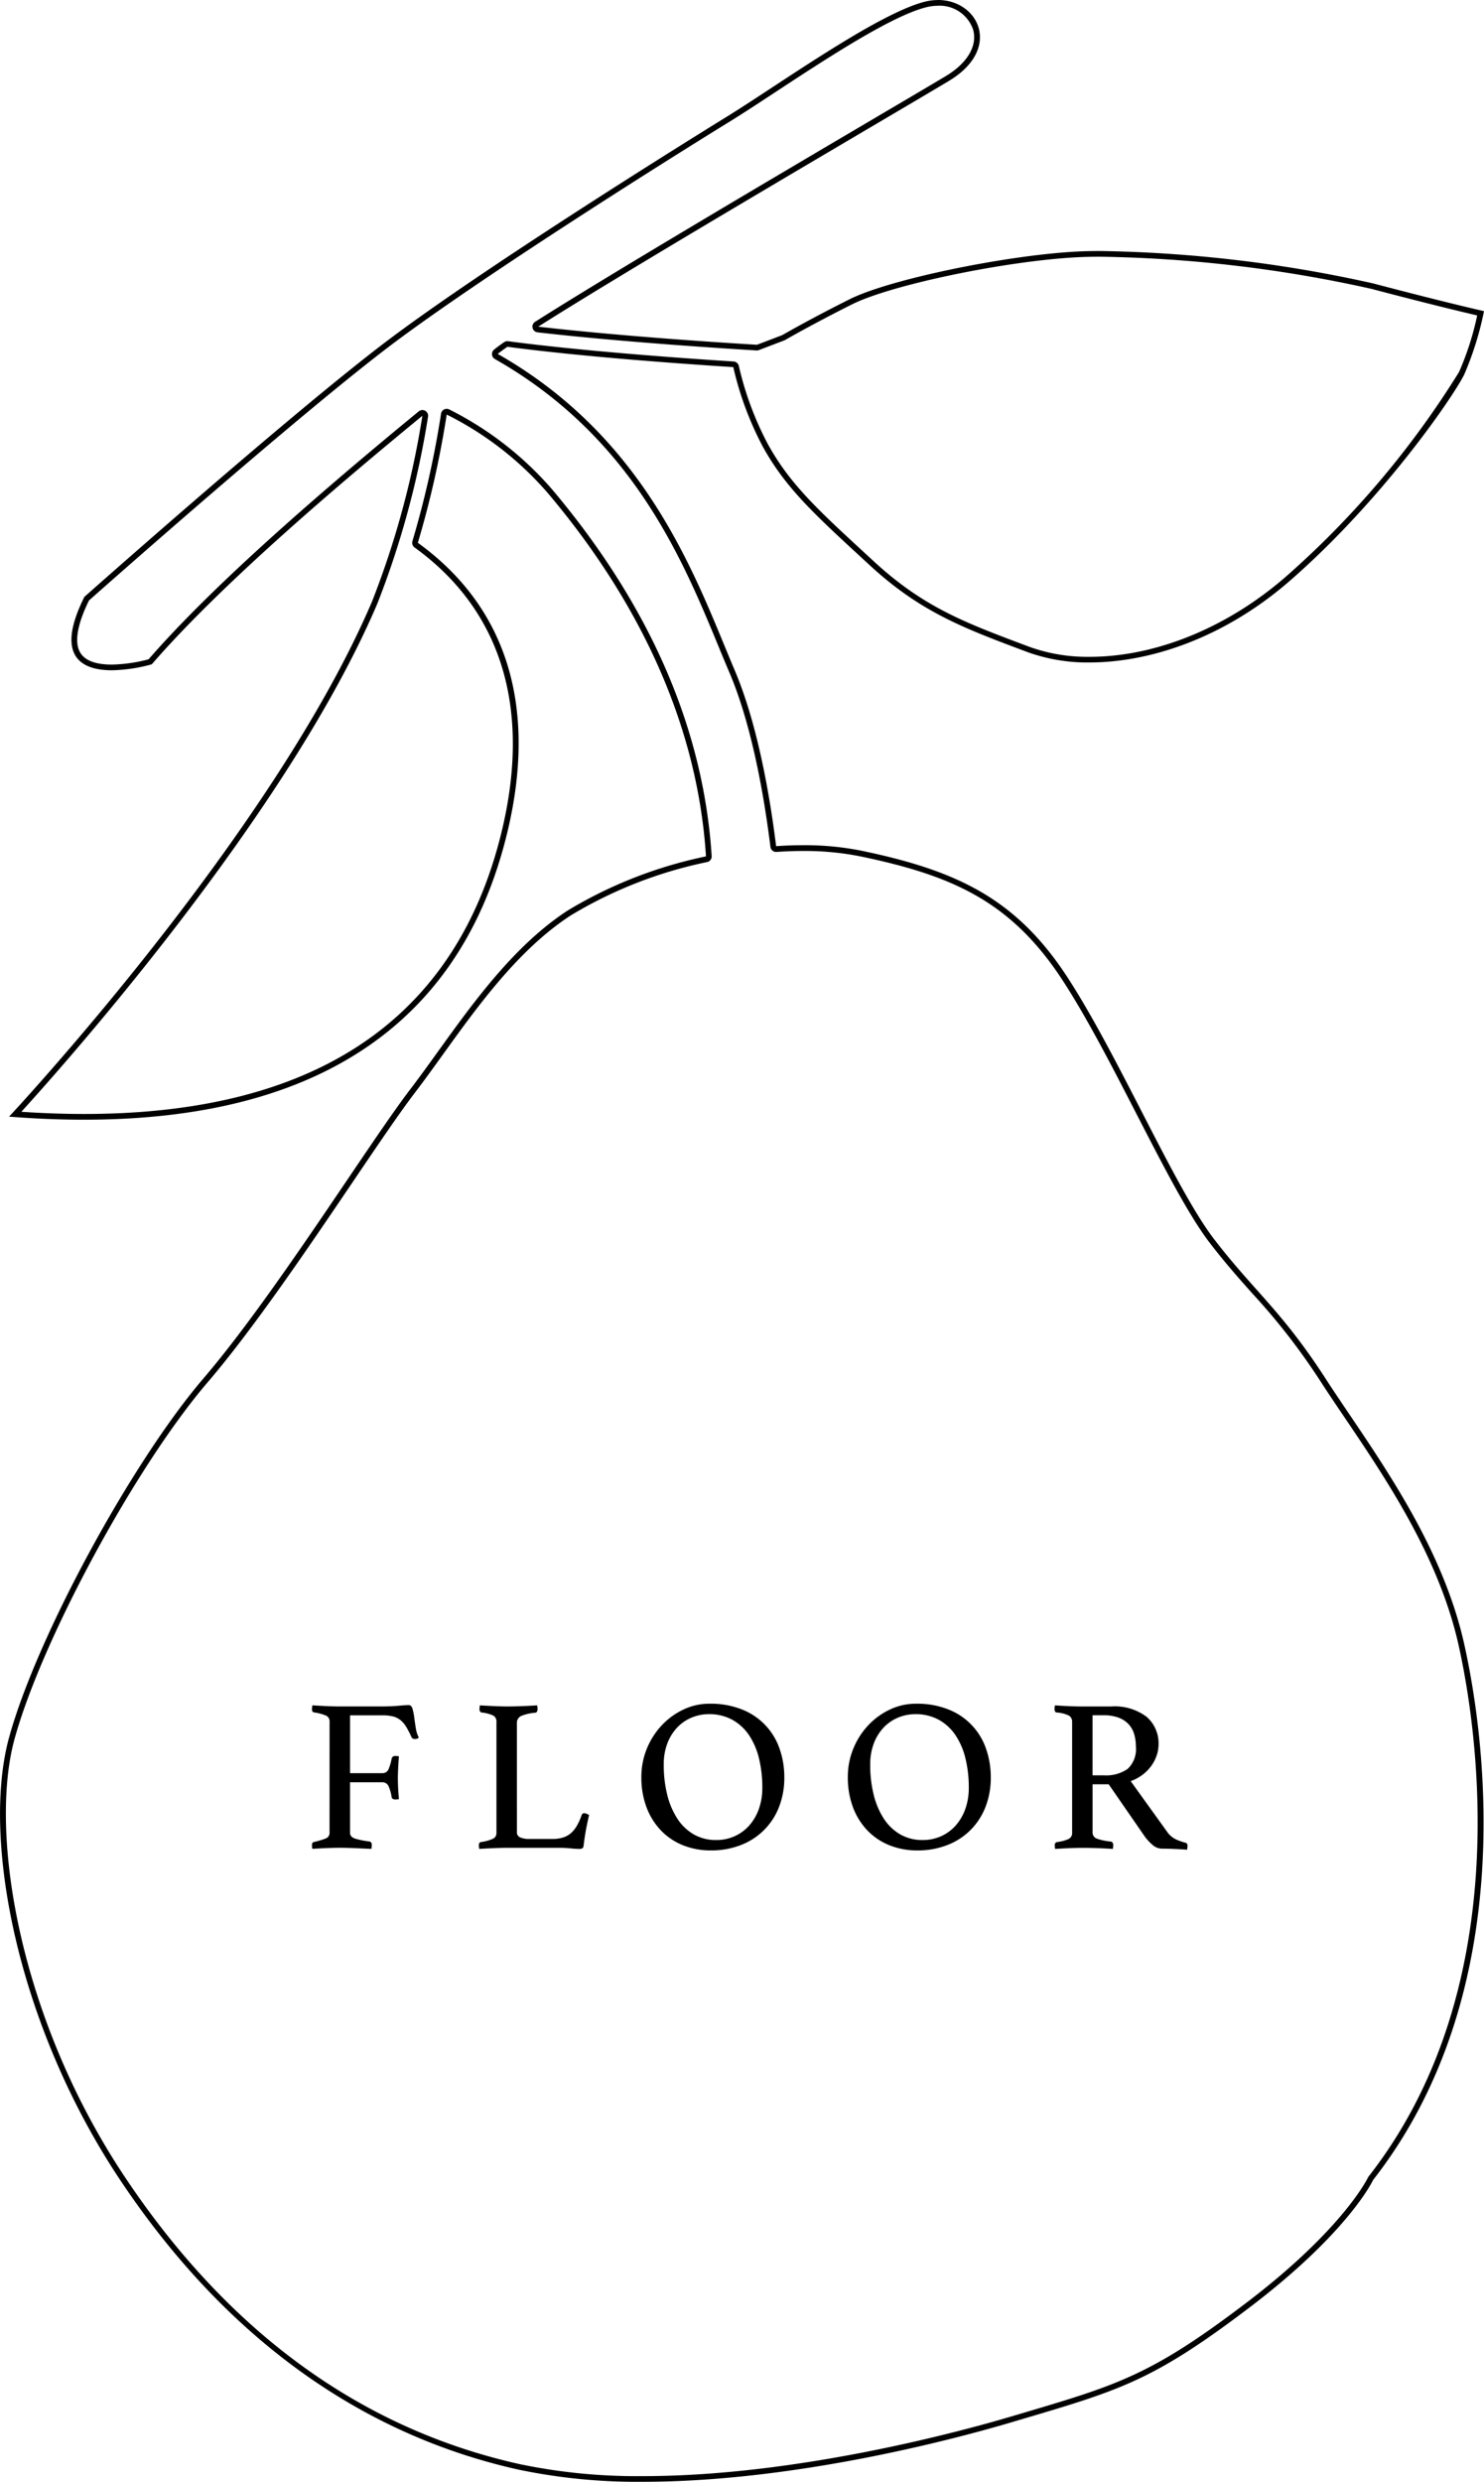 <svg id="レイアウト" xmlns="http://www.w3.org/2000/svg" viewBox="0 0 129.6 216.573">
  <title>sp_yonashi_floor</title>
  <path d="M97.315,11.369a3.091,3.091,0,0,1,3.071,2.091c.389,1.4-.5,2.918-2.389,4.049-1.094.656-3.354,1.988-6.266,3.7-8.535,5.029-22.821,13.445-29.6,17.741a.5.5,0,0,0,.21.919c6.3.726,13.877,1.261,19.129,1.582H81.5a.5.5,0,0,0,.178-.033l2.209-.842a.5.5,0,0,0,.072-.034c.024-.014,2.452-1.414,5.86-3.118,3.363-1.681,13.225-3.752,19.541-4.1.629-.035,1.347-.053,2.134-.053a116.314,116.314,0,0,1,23.68,2.807c5.071,1.335,8.115,2.059,9.23,2.317a25.035,25.035,0,0,1-1.586,4.939,79.6,79.6,0,0,1-15.116,17.852c-5.112,4.446-11.365,7-17.155,7a15,15,0,0,1-5.194-.853l-.282-.106c-5.451-2.043-9.052-3.393-13.4-7.411l-.833-.768c-4.059-3.739-6.509-6-8.416-9.492a27.884,27.884,0,0,1-2.5-6.756.5.5,0,0,0-.455-.386c-5.615-.36-13.589-.96-19.693-1.769a.5.5,0,0,0-.351.085c-.388.269-.675.482-.878.651a.5.5,0,0,0,.073.819C70.616,49.007,75,59.639,78.2,67.4c.31.752.607,1.472.9,2.153,1.973,4.637,3.037,10.836,3.583,15.22a.5.5,0,0,0,.5.438h.035c.8-.054,1.58-.082,2.332-.082a24.637,24.637,0,0,1,4.993.472c7.972,1.661,13.152,3.884,17.688,10.863,2.124,3.267,4.316,7.525,6.436,11.642,2.341,4.548,4.553,8.843,6.4,11.243,1.332,1.731,2.519,3.065,3.667,4.354a56.5,56.5,0,0,1,6.005,7.732c.638.986,1.34,2.025,2.084,3.125,3.679,5.442,8.257,12.215,9.967,19.912,1.473,6.627,5.258,29.554-7.87,46.328a.508.508,0,0,0-.06.1c-.021.044-2.16,4.491-10.583,10.893-8.318,6.322-11.2,7.176-19.773,9.711l-.842.249c-4.11,1.218-18.572,5.191-32.1,5.191A50.067,50.067,0,0,1,60.8,225.9c-13.854-3.077-25.461-11.511-34.5-25.066-9.261-13.891-11.873-30.058-9.629-38.216,2.384-8.667,10.58-23.794,16.864-31.126,3.984-4.648,8.778-11.728,12.63-17.417,2.227-3.289,4.15-6.129,5.491-7.881.78-1.02,1.57-2.117,2.407-3.278,3.114-4.325,6.643-9.227,11.22-12.188a37.885,37.885,0,0,1,11.877-4.634.5.5,0,0,0,.391-.52c-.706-11.092-5.379-21.84-13.889-31.945A29.114,29.114,0,0,0,54.637,46.6a.5.5,0,0,0-.72.369,84.1,84.1,0,0,1-2.5,11.124.5.5,0,0,0,.186.549c7.789,5.622,10.344,14.492,7.391,25.649-4.178,15.784-16.374,23.787-36.248,23.787-1.759,0-3.6-.064-5.482-.191,3.941-4.326,23.333-26.118,31.1-44.367a77.807,77.807,0,0,0,4.418-16.289.5.5,0,0,0-.811-.467C40.772,55.951,33.052,63.029,28.378,68.4a13.378,13.378,0,0,1-3.206.463c-1.406,0-2.332-.344-2.752-1.023-.547-.885-.286-2.466.754-4.575C24.449,62.133,41.8,46.8,49.733,40.844c7.5-5.623,22.506-15.126,29.394-19.365,1.12-.689,2.513-1.6,3.987-2.57C87.631,15.947,93.254,12.259,96.3,11.5a4.194,4.194,0,0,1,1.016-.128h0m0-.5a4.682,4.682,0,0,0-1.138.143c-4.155,1.039-12.812,7.271-17.313,10.042S57.743,34.212,49.433,40.444,22.771,62.951,22.771,62.951c-2.66,5.32-.121,6.408,2.4,6.408a13.91,13.91,0,0,0,3.485-.522c6.162-7.111,16.7-16,23.631-21.686A76.843,76.843,0,0,1,47.9,63.332c-8.688,20.4-31.709,44.979-31.709,44.979q3.451.271,6.551.267c25.629,0,33.848-13.265,36.732-24.159,2.918-11.023.674-20.223-7.582-26.183a84.813,84.813,0,0,0,2.519-11.19,28.4,28.4,0,0,1,8.872,6.9C68.3,59.9,76.124,70.977,77.055,85.6a38.49,38.49,0,0,0-12.041,4.7c-5.886,3.809-10.042,10.734-13.752,15.582s-11.871,18.005-18.1,25.277-14.543,22.507-16.967,31.319.693,25.122,9.7,38.626,20.776,22.161,34.806,25.277a50.586,50.586,0,0,0,10.856,1.057c12.039,0,25.139-3.106,32.246-5.212,9.349-2.77,12.119-3.463,20.776-10.042s10.734-11.08,10.734-11.08c12.465-15.928,10.042-37.4,7.964-46.745s-8.31-17.313-12.119-23.2-6.233-7.618-9.7-12.119-8.31-15.928-12.812-22.853-9.7-9.349-18.005-11.08a25.112,25.112,0,0,0-5.095-.482c-.78,0-1.571.029-2.366.083-.554-4.446-1.626-10.668-3.619-15.353-3.218-7.563-7.346-20.022-20.692-27.6.189-.157.469-.365.843-.624,6.11.81,14.078,1.41,19.727,1.773a28.316,28.316,0,0,0,2.546,6.882c2.078,3.809,4.848,6.233,9.349,10.388s8.31,5.54,13.85,7.618a15.391,15.391,0,0,0,5.37.885c5.243,0,11.725-2.111,17.483-7.118,7.964-6.925,14.2-15.928,15.235-18.005A27.634,27.634,0,0,0,145,38.02s-3.116-.693-9.7-2.424A117.064,117.064,0,0,0,111.5,32.773c-.786,0-1.512.017-2.162.053-6.233.346-16.274,2.424-19.737,4.155s-5.886,3.132-5.886,3.132l-2.209.842c-4.965-.3-12.716-.844-19.1-1.58,9.071-5.75,31.539-18.849,35.854-21.438,4.706-2.823,2.589-7.068-.94-7.068Z" transform="translate(-15.4 -10.869)"/>
  <g>
    <path d="M44.184,161.118a.548.548,0,0,0-.294-.532,4.16,4.16,0,0,0-1.055-.285c-.089-.024-.143-.06-.162-.1a.6.6,0,0,1-.028-.218,1.6,1.6,0,0,1,.038-.3q.627.038,1.216.066t1.121.029h3.762q.74,0,1.406-.058t.912-.057q.228,0,.323.313a4.719,4.719,0,0,1,.152.75c.038.292.082.6.133.922a2.685,2.685,0,0,0,.266.846.291.291,0,0,1-.152.1.673.673,0,0,1-.19.028.3.3,0,0,1-.3-.171,7.968,7.968,0,0,0-.447-.874,2.3,2.3,0,0,0-.494-.589,1.743,1.743,0,0,0-.656-.333,3.661,3.661,0,0,0-.95-.1H45.97V165.6H48.8a.555.555,0,0,0,.542-.371,4.066,4.066,0,0,0,.257-.884.308.308,0,0,1,.342-.246,1.3,1.3,0,0,1,.3.037c-.026.279-.048.6-.066.96s-.029.675-.029.94c0,.216.006.475.019.779s.038.652.076,1.045a1.18,1.18,0,0,1-.285.038.546.546,0,0,1-.247-.048.233.233,0,0,1-.114-.2,3.389,3.389,0,0,0-.247-.874.574.574,0,0,0-.551-.38H45.97v4.408q0,.379.484.522a8.2,8.2,0,0,0,1.188.237c.152.013.228.12.228.323a1.681,1.681,0,0,1-.038.322l-.855-.038q-.38-.019-.884-.038t-1.054-.019q-.513,0-1.159.028t-1.2.066a1.58,1.58,0,0,1-.038-.3c0-.19.063-.291.19-.3a7.905,7.905,0,0,0,.988-.295.52.52,0,0,0,.361-.522Z" transform="translate(-15.4 -10.869)"/>
    <path d="M60.543,170.751a.464.464,0,0,0,.285.456,1.872,1.872,0,0,0,.779.133h2.071a2.815,2.815,0,0,0,.95-.143,1.94,1.94,0,0,0,.684-.408,2.667,2.667,0,0,0,.5-.655,5.419,5.419,0,0,0,.389-.884.222.222,0,0,1,.228-.152.491.491,0,0,1,.2.048c.069.032.143.066.218.1q-.133.57-.256,1.207t-.218,1.435c-.013.139-.051.228-.114.266a.435.435,0,0,1-.228.057q-.323,0-.808-.047t-.845-.048h-4.75q-.437,0-1.1.028t-1.273.066a1.58,1.58,0,0,1-.038-.3c0-.178.063-.278.19-.3a3.69,3.69,0,0,0,1.064-.295.538.538,0,0,0,.285-.5v-9.69a.585.585,0,0,0-.266-.542,3.128,3.128,0,0,0-1.026-.275.2.2,0,0,1-.143-.1.4.4,0,0,1-.047-.2,1.651,1.651,0,0,1,.038-.323q.645.038,1.273.066t1.064.029q.645,0,1.368-.029t1.292-.066a1.638,1.638,0,0,1,.038.3c0,.215-.07.329-.209.342a4.214,4.214,0,0,0-1.207.275.658.658,0,0,0-.389.655Z" transform="translate(-15.4 -10.869)"/>
    <path d="M71.411,165.944a6.443,6.443,0,0,1,.475-2.47,6.612,6.612,0,0,1,1.292-2.033,6.23,6.23,0,0,1,1.9-1.388,5.265,5.265,0,0,1,2.28-.513,7.383,7.383,0,0,1,2.888.522,5.632,5.632,0,0,1,3.249,3.448,7.423,7.423,0,0,1,.4,2.433,6.948,6.948,0,0,1-.494,2.688,5.771,5.771,0,0,1-3.392,3.277,7.084,7.084,0,0,1-2.5.437,6.5,6.5,0,0,1-2.47-.455,5.5,5.5,0,0,1-1.928-1.3,5.936,5.936,0,0,1-1.254-2.023A7.353,7.353,0,0,1,71.411,165.944Zm6.536,5.491a3.845,3.845,0,0,0,1.634-.343,3.762,3.762,0,0,0,1.273-.949,4.38,4.38,0,0,0,.827-1.444,5.456,5.456,0,0,0,.294-1.824,10.66,10.66,0,0,0-.285-2.536,6.3,6.3,0,0,0-.864-2.033,4.229,4.229,0,0,0-1.463-1.358,4.159,4.159,0,0,0-2.062-.494,3.869,3.869,0,0,0-1.492.295,3.687,3.687,0,0,0-1.254.854,4.157,4.157,0,0,0-.865,1.378,5.091,5.091,0,0,0-.323,1.881,10.649,10.649,0,0,0,.3,2.612,6.791,6.791,0,0,0,.883,2.09,4.247,4.247,0,0,0,1.435,1.378A3.842,3.842,0,0,0,77.947,171.436Z" transform="translate(-15.4 -10.869)"/>
    <path d="M89.442,165.944a6.443,6.443,0,0,1,.475-2.47,6.612,6.612,0,0,1,1.292-2.033,6.23,6.23,0,0,1,1.9-1.388,5.265,5.265,0,0,1,2.28-.513,7.383,7.383,0,0,1,2.888.522,5.632,5.632,0,0,1,3.249,3.448,7.423,7.423,0,0,1,.4,2.433,6.948,6.948,0,0,1-.494,2.688,5.771,5.771,0,0,1-3.392,3.277,7.084,7.084,0,0,1-2.5.437,6.5,6.5,0,0,1-2.47-.455,5.5,5.5,0,0,1-1.928-1.3,5.936,5.936,0,0,1-1.254-2.023A7.353,7.353,0,0,1,89.442,165.944Zm6.536,5.491a3.845,3.845,0,0,0,1.634-.343,3.762,3.762,0,0,0,1.273-.949,4.38,4.38,0,0,0,.827-1.444,5.456,5.456,0,0,0,.294-1.824,10.66,10.66,0,0,0-.285-2.536,6.3,6.3,0,0,0-.864-2.033,4.229,4.229,0,0,0-1.463-1.358,4.159,4.159,0,0,0-2.062-.494,3.869,3.869,0,0,0-1.492.295,3.687,3.687,0,0,0-1.254.854,4.157,4.157,0,0,0-.865,1.378,5.091,5.091,0,0,0-.323,1.881,10.649,10.649,0,0,0,.3,2.612,6.791,6.791,0,0,0,.883,2.09,4.247,4.247,0,0,0,1.435,1.378A3.842,3.842,0,0,0,95.978,171.436Z" transform="translate(-15.4 -10.869)"/>
    <path d="M112.223,166.571h-1.406v4.18a.564.564,0,0,0,.389.57,5.174,5.174,0,0,0,1.188.247c.152.025.228.133.228.323a1.681,1.681,0,0,1-.038.322q-.513-.038-1.244-.066t-1.435-.028q-.494,0-1.14.028t-1.216.066a1.58,1.58,0,0,1-.038-.3c0-.178.069-.278.209-.3a3.434,3.434,0,0,0,1.017-.275.568.568,0,0,0,.294-.542v-9.671a.608.608,0,0,0-.275-.542,2.788,2.788,0,0,0-1.074-.275c-.127-.012-.19-.12-.19-.322a1.6,1.6,0,0,1,.038-.3q.57.038,1.178.066t1.159.029h2.565a4.624,4.624,0,0,1,3.1.9,3.061,3.061,0,0,1,1.045,2.441,2.922,2.922,0,0,1-.143.874,3.433,3.433,0,0,1-.437.893,3.624,3.624,0,0,1-.76.808,3.864,3.864,0,0,1-1.093.6l3.173,4.408a1.992,1.992,0,0,0,.8.684,5.246,5.246,0,0,0,.817.285c.114.025.171.114.171.266a1.765,1.765,0,0,1-.038.343q-.437-.038-1.064-.066t-1.159-.029a1.263,1.263,0,0,1-.808-.342,4.193,4.193,0,0,1-.77-.874Zm-.4-.779a3.281,3.281,0,0,0,2.052-.561,2.348,2.348,0,0,0,.722-1.966,3.677,3.677,0,0,0-.152-1.083,2.2,2.2,0,0,0-.485-.855,2.289,2.289,0,0,0-.874-.57,3.7,3.7,0,0,0-1.321-.209h-.95v5.244Z" transform="translate(-15.4 -10.869)"/>
  </g>
</svg>
